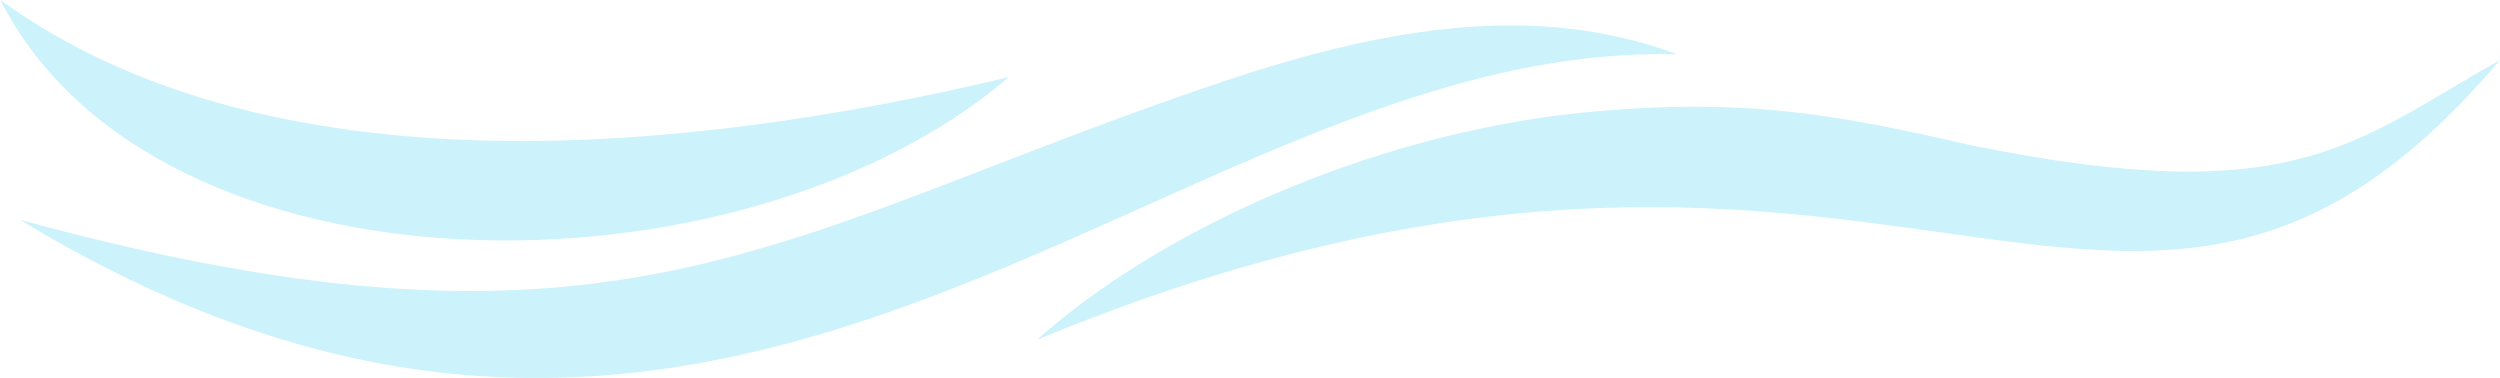 <svg width="516" height="78" viewBox="0 0 516 78" fill="none" xmlns="http://www.w3.org/2000/svg">
<g opacity="0.2" clip-path="url(#clip0_1_46)">
<path d="M4.128 45.367C130.874 79.954 161.438 46.706 256.497 15.484C286.228 5.969 316.901 0.289 346.161 11.215C241.288 8.502 153.906 136.174 4.128 45.367Z" fill="#00BEE9"/>
<path d="M214.055 70.113C239.042 47.791 281.955 28.074 325.628 23.335C359.233 20.006 377.883 23.335 407.18 30.064C473.449 43.45 485.617 29.558 516 12.373C438.504 103.831 390.594 -2.822 214.055 70.113Z" fill="#00BEE9"/>
<path d="M208.225 15.918C152.891 63.203 32.266 63.276 0.072 0C55.478 40.158 141.448 31.873 208.225 15.918Z" fill="#00BEE9"/>
</g>
<defs>
<clipPath id="clip0_1_46">
<rect width="516" height="78" fill="white"/>
</clipPath>
</defs>
</svg>
